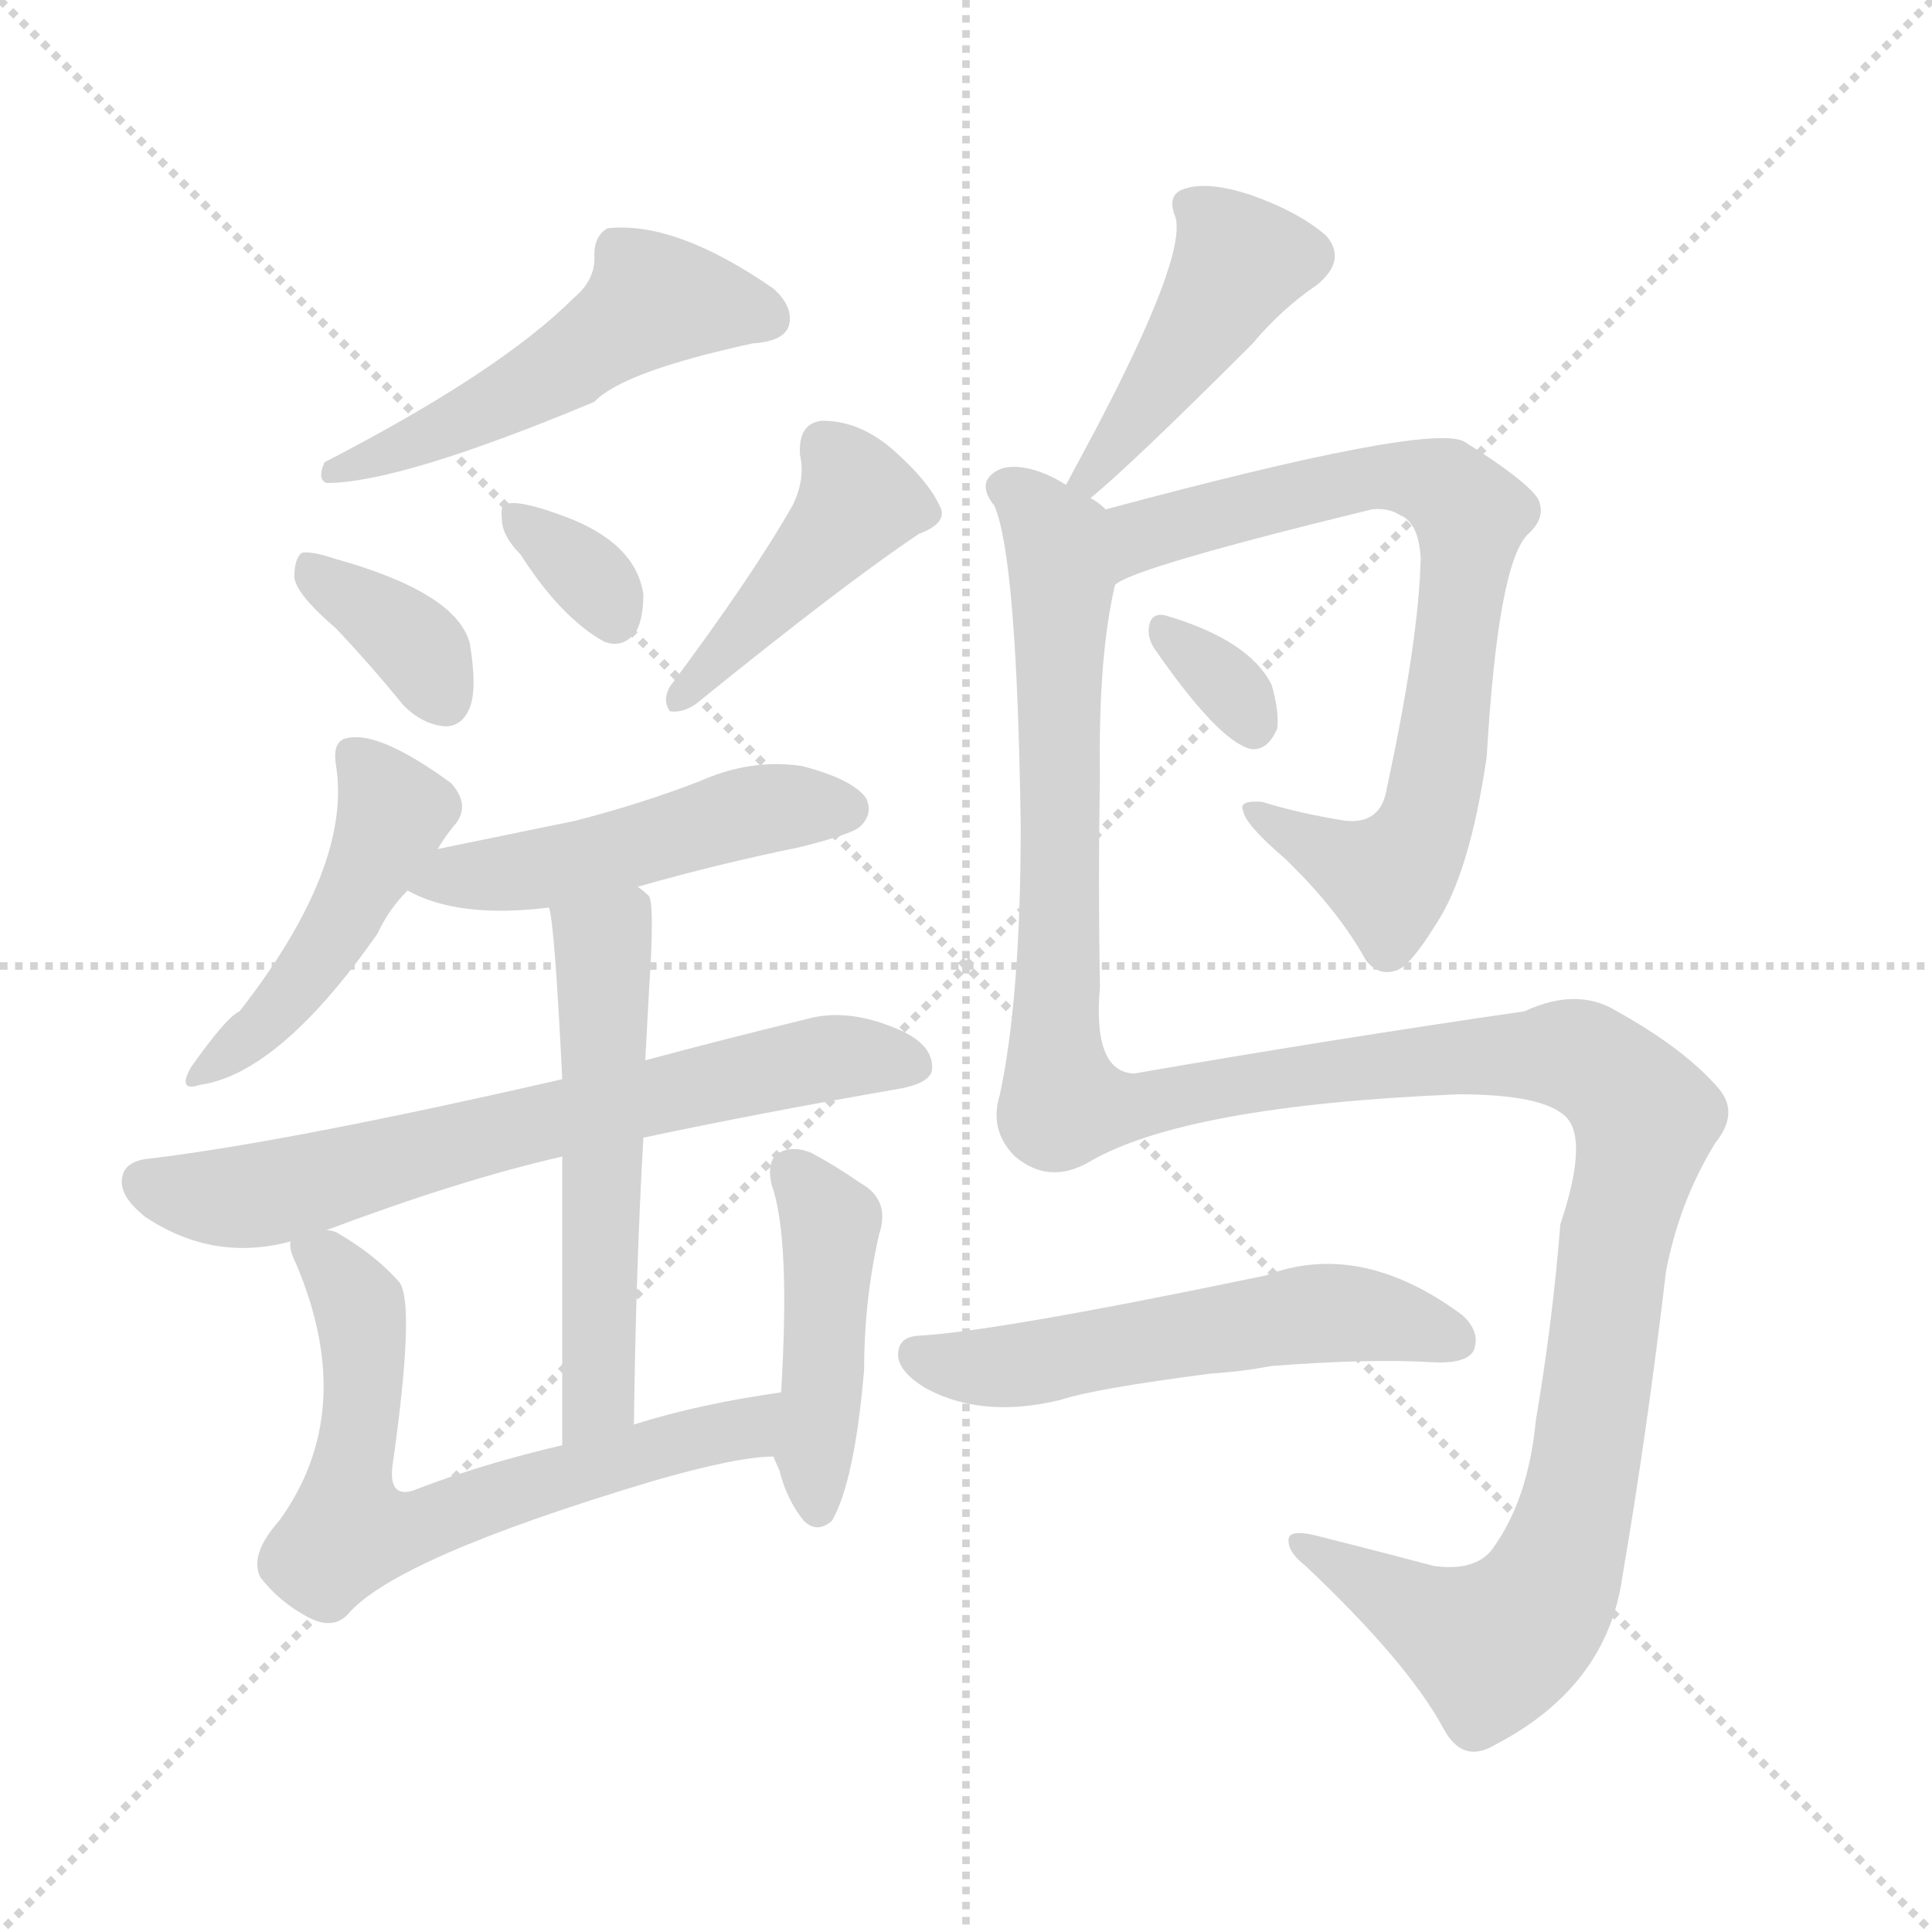 <svg version="1.1" viewBox="0 0 1024 1024" xmlns="http://www.w3.org/2000/svg">
  <g stroke="lightgray" stroke-dasharray="1,1" stroke-width="1" transform="scale(4, 4)">
    <line x1="0" y1="0" x2="256" y2="256"></line>
    <line x1="256" y1="0" x2="0" y2="256"></line>
    <line x1="128" y1="0" x2="128" y2="256"></line>
    <line x1="0" y1="128" x2="256" y2="128"></line>
  </g>
  <g transform="scale(1, -1) translate(0, -900)">
    <style type="text/css">
      
        @keyframes keyframes0 {
          from {
            stroke: blue;
            stroke-dashoffset: 511;
            stroke-width: 128;
          }
          62% {
            animation-timing-function: step-end;
            stroke: blue;
            stroke-dashoffset: 0;
            stroke-width: 128;
          }
          to {
            stroke: black;
            stroke-width: 1024;
          }
        }
        #make-me-a-hanzi-animation-0 {
          animation: keyframes0 0.666s both;
          animation-delay: 0s;
          animation-timing-function: linear;
        }
      
        @keyframes keyframes1 {
          from {
            stroke: blue;
            stroke-dashoffset: 359;
            stroke-width: 128;
          }
          54% {
            animation-timing-function: step-end;
            stroke: blue;
            stroke-dashoffset: 0;
            stroke-width: 128;
          }
          to {
            stroke: black;
            stroke-width: 1024;
          }
        }
        #make-me-a-hanzi-animation-1 {
          animation: keyframes1 0.542s both;
          animation-delay: 0.666s;
          animation-timing-function: linear;
        }
      
        @keyframes keyframes2 {
          from {
            stroke: blue;
            stroke-dashoffset: 332;
            stroke-width: 128;
          }
          52% {
            animation-timing-function: step-end;
            stroke: blue;
            stroke-dashoffset: 0;
            stroke-width: 128;
          }
          to {
            stroke: black;
            stroke-width: 1024;
          }
        }
        #make-me-a-hanzi-animation-2 {
          animation: keyframes2 0.52s both;
          animation-delay: 1.208s;
          animation-timing-function: linear;
        }
      
        @keyframes keyframes3 {
          from {
            stroke: blue;
            stroke-dashoffset: 430;
            stroke-width: 128;
          }
          58% {
            animation-timing-function: step-end;
            stroke: blue;
            stroke-dashoffset: 0;
            stroke-width: 128;
          }
          to {
            stroke: black;
            stroke-width: 1024;
          }
        }
        #make-me-a-hanzi-animation-3 {
          animation: keyframes3 0.6s both;
          animation-delay: 1.728s;
          animation-timing-function: linear;
        }
      
        @keyframes keyframes4 {
          from {
            stroke: blue;
            stroke-dashoffset: 462;
            stroke-width: 128;
          }
          60% {
            animation-timing-function: step-end;
            stroke: blue;
            stroke-dashoffset: 0;
            stroke-width: 128;
          }
          to {
            stroke: black;
            stroke-width: 1024;
          }
        }
        #make-me-a-hanzi-animation-4 {
          animation: keyframes4 0.626s both;
          animation-delay: 2.328s;
          animation-timing-function: linear;
        }
      
        @keyframes keyframes5 {
          from {
            stroke: blue;
            stroke-dashoffset: 485;
            stroke-width: 128;
          }
          61% {
            animation-timing-function: step-end;
            stroke: blue;
            stroke-dashoffset: 0;
            stroke-width: 128;
          }
          to {
            stroke: black;
            stroke-width: 1024;
          }
        }
        #make-me-a-hanzi-animation-5 {
          animation: keyframes5 0.645s both;
          animation-delay: 2.954s;
          animation-timing-function: linear;
        }
      
        @keyframes keyframes6 {
          from {
            stroke: blue;
            stroke-dashoffset: 674;
            stroke-width: 128;
          }
          69% {
            animation-timing-function: step-end;
            stroke: blue;
            stroke-dashoffset: 0;
            stroke-width: 128;
          }
          to {
            stroke: black;
            stroke-width: 1024;
          }
        }
        #make-me-a-hanzi-animation-6 {
          animation: keyframes6 0.799s both;
          animation-delay: 3.599s;
          animation-timing-function: linear;
        }
      
        @keyframes keyframes7 {
          from {
            stroke: blue;
            stroke-dashoffset: 547;
            stroke-width: 128;
          }
          64% {
            animation-timing-function: step-end;
            stroke: blue;
            stroke-dashoffset: 0;
            stroke-width: 128;
          }
          to {
            stroke: black;
            stroke-width: 1024;
          }
        }
        #make-me-a-hanzi-animation-7 {
          animation: keyframes7 0.695s both;
          animation-delay: 4.397s;
          animation-timing-function: linear;
        }
      
        @keyframes keyframes8 {
          from {
            stroke: blue;
            stroke-dashoffset: 653;
            stroke-width: 128;
          }
          68% {
            animation-timing-function: step-end;
            stroke: blue;
            stroke-dashoffset: 0;
            stroke-width: 128;
          }
          to {
            stroke: black;
            stroke-width: 1024;
          }
        }
        #make-me-a-hanzi-animation-8 {
          animation: keyframes8 0.781s both;
          animation-delay: 5.092s;
          animation-timing-function: linear;
        }
      
        @keyframes keyframes9 {
          from {
            stroke: blue;
            stroke-dashoffset: 441;
            stroke-width: 128;
          }
          59% {
            animation-timing-function: step-end;
            stroke: blue;
            stroke-dashoffset: 0;
            stroke-width: 128;
          }
          to {
            stroke: black;
            stroke-width: 1024;
          }
        }
        #make-me-a-hanzi-animation-9 {
          animation: keyframes9 0.609s both;
          animation-delay: 5.874s;
          animation-timing-function: linear;
        }
      
        @keyframes keyframes10 {
          from {
            stroke: blue;
            stroke-dashoffset: 434;
            stroke-width: 128;
          }
          59% {
            animation-timing-function: step-end;
            stroke: blue;
            stroke-dashoffset: 0;
            stroke-width: 128;
          }
          to {
            stroke: black;
            stroke-width: 1024;
          }
        }
        #make-me-a-hanzi-animation-10 {
          animation: keyframes10 0.603s both;
          animation-delay: 6.483s;
          animation-timing-function: linear;
        }
      
        @keyframes keyframes11 {
          from {
            stroke: blue;
            stroke-dashoffset: 738;
            stroke-width: 128;
          }
          71% {
            animation-timing-function: step-end;
            stroke: blue;
            stroke-dashoffset: 0;
            stroke-width: 128;
          }
          to {
            stroke: black;
            stroke-width: 1024;
          }
        }
        #make-me-a-hanzi-animation-11 {
          animation: keyframes11 0.851s both;
          animation-delay: 7.086s;
          animation-timing-function: linear;
        }
      
        @keyframes keyframes12 {
          from {
            stroke: blue;
            stroke-dashoffset: 324;
            stroke-width: 128;
          }
          51% {
            animation-timing-function: step-end;
            stroke: blue;
            stroke-dashoffset: 0;
            stroke-width: 128;
          }
          to {
            stroke: black;
            stroke-width: 1024;
          }
        }
        #make-me-a-hanzi-animation-12 {
          animation: keyframes12 0.514s both;
          animation-delay: 7.937s;
          animation-timing-function: linear;
        }
      
        @keyframes keyframes13 {
          from {
            stroke: blue;
            stroke-dashoffset: 1325;
            stroke-width: 128;
          }
          81% {
            animation-timing-function: step-end;
            stroke: blue;
            stroke-dashoffset: 0;
            stroke-width: 128;
          }
          to {
            stroke: black;
            stroke-width: 1024;
          }
        }
        #make-me-a-hanzi-animation-13 {
          animation: keyframes13 1.328s both;
          animation-delay: 8.45s;
          animation-timing-function: linear;
        }
      
        @keyframes keyframes14 {
          from {
            stroke: blue;
            stroke-dashoffset: 546;
            stroke-width: 128;
          }
          64% {
            animation-timing-function: step-end;
            stroke: blue;
            stroke-dashoffset: 0;
            stroke-width: 128;
          }
          to {
            stroke: black;
            stroke-width: 1024;
          }
        }
        #make-me-a-hanzi-animation-14 {
          animation: keyframes14 0.694s both;
          animation-delay: 9.778s;
          animation-timing-function: linear;
        }
      
    </style>
    
      <path d="M 304 742 Q 265 703 172 655 Q 168 646 173 644 Q 212 644 315 687 Q 330 703 399 718 Q 415 719 418 727 Q 421 737 410 747 Q 358 783 322 779 Q 315 775 315 765 Q 316 752 304 742 Z" fill="lightgray"></path>
    
      <path d="M 178 567 Q 196 548 214 526 Q 224 516 236 515 Q 245 515 249 525 Q 253 535 249 559 Q 242 586 177 604 Q 165 608 160 607 Q 156 604 156 594 Q 157 585 178 567 Z" fill="lightgray"></path>
    
      <path d="M 276 606 Q 297 573 320 560 Q 330 556 337 565 Q 341 572 341 585 Q 337 612 300 626 Q 276 635 269 633 Q 265 633 266 625 Q 266 616 276 606 Z" fill="lightgray"></path>
    
      <path d="M 420 632 Q 399 595 355 536 Q 351 529 355 523 Q 362 522 369 527 Q 448 591 487 617 Q 503 623 498 632 Q 492 645 474 661 Q 456 677 436 677 Q 423 676 424 659 Q 427 646 420 632 Z" fill="lightgray"></path>
    
      <path d="M 232 450 Q 236 457 242 464 Q 249 474 239 485 Q 202 512 185 509 Q 176 508 178 495 Q 187 441 127 364 Q 120 361 101 334 Q 94 321 106 325 Q 148 331 200 405 Q 206 418 216 428 L 232 450 Z" fill="lightgray"></path>
    
      <path d="M 338 430 Q 380 442 424 451 Q 452 458 456 462 Q 463 469 459 477 Q 452 487 425 494 Q 398 498 371 486 Q 340 474 305 465 Q 271 458 232 450 C 203 444 189 441 216 428 Q 243 413 291 419 L 338 430 Z" fill="lightgray"></path>
    
      <path d="M 341 297 Q 402 310 477 323 Q 493 326 494 333 Q 495 346 477 354 Q 450 366 428 360 Q 379 348 342 338 L 298 328 Q 154 295 80 286 Q 67 285 65 277 Q 62 267 77 255 Q 113 231 154 242 L 173 248 Q 245 275 298 287 L 341 297 Z" fill="lightgray"></path>
    
      <path d="M 336 145 Q 337 227 341 297 L 342 338 Q 343 357 344 375 Q 347 420 344 425 Q 341 428 338 430 C 317 451 286 449 291 419 Q 294 410 298 328 L 298 287 Q 298 229 298 134 C 298 104 336 115 336 145 Z" fill="lightgray"></path>
    
      <path d="M 414 162 Q 371 156 336 145 L 298 134 Q 255 124 219 110 Q 206 106 208 123 Q 220 207 212 220 Q 199 235 178 247 Q 175 248 173 248 C 150 258 150 258 154 242 Q 153 238 157 230 Q 190 152 148 94 Q 132 76 138 64 Q 148 51 163 43 Q 176 36 184 44 Q 209 74 346 115 Q 391 128 410 128 C 440 130 444 166 414 162 Z" fill="lightgray"></path>
    
      <path d="M 410 128 Q 411 125 413 121 Q 417 105 426 94 Q 433 87 441 94 Q 453 115 458 174 Q 458 211 466 246 Q 472 264 456 273 Q 443 282 430 289 Q 420 293 413 289 Q 406 285 409 272 Q 419 244 414 162 L 410 128 Z" fill="lightgray"></path>
    
      <path d="M 578 636 Q 600 654 664 718 Q 679 736 698 749 Q 714 762 703 775 Q 688 788 662 797 Q 640 804 628 800 Q 618 797 623 785 Q 629 764 580 671 Q 573 658 565 643 C 551 617 555 617 578 636 Z" fill="lightgray"></path>
    
      <path d="M 591 590 Q 600 599 727 630 Q 736 631 742 627 Q 752 623 753 604 Q 752 561 735 482 Q 732 463 713 465 Q 688 469 669 475 Q 656 476 659 470 Q 660 463 681 445 Q 709 418 724 391 Q 731 382 741 386 Q 748 389 761 410 Q 779 437 788 499 Q 794 602 810 617 Q 820 626 815 636 Q 808 646 776 666 Q 757 676 586 630 C 557 622 564 577 591 590 Z" fill="lightgray"></path>
    
      <path d="M 612 556 Q 646 507 663 503 Q 672 502 677 514 Q 678 523 674 537 Q 662 561 617 574 Q 610 575 609 568 Q 608 562 612 556 Z" fill="lightgray"></path>
    
      <path d="M 586 630 Q 582 634 578 636 L 565 643 Q 559 647 551 650 Q 533 656 525 648 Q 519 642 527 632 Q 539 605 541 462 Q 541 372 530 320 Q 524 301 538 287 Q 556 272 577 284 Q 628 314 773 320 Q 818 320 830 308 Q 842 296 827 251 Q 823 200 814 147 Q 810 105 791 79 Q 782 67 760 70 Q 726 79 698 86 Q 682 90 683 83 Q 683 77 692 70 Q 746 19 765 -16 Q 775 -35 792 -25 Q 852 6 860 65 Q 873 141 883 226 Q 890 263 909 294 Q 922 310 911 323 Q 893 344 857 364 Q 836 377 808 364 Q 705 349 601 331 Q 579 332 583 377 Q 582 432 583 488 Q 582 552 591 590 C 596 620 596 624 586 630 Z" fill="lightgray"></path>
    
      <path d="M 642 172 Q 658 173 674 176 Q 726 180 759 178 Q 777 177 781 184 Q 785 194 775 203 Q 721 243 671 224 Q 527 194 486 192 Q 476 191 476 182 Q 476 173 491 164 Q 521 148 562 158 Q 580 164 642 172 Z" fill="lightgray"></path>
    
    
      <clipPath id="make-me-a-hanzi-clip-0">
        <path d="M 304 742 Q 265 703 172 655 Q 168 646 173 644 Q 212 644 315 687 Q 330 703 399 718 Q 415 719 418 727 Q 421 737 410 747 Q 358 783 322 779 Q 315 775 315 765 Q 316 752 304 742 Z"></path>
      </clipPath>
      <path clip-path="url(#make-me-a-hanzi-clip-0)" d="M 407 731 L 346 741 L 279 693 L 177 650" fill="none" id="make-me-a-hanzi-animation-0" stroke-dasharray="383 766" stroke-linecap="round"></path>
    
      <clipPath id="make-me-a-hanzi-clip-1">
        <path d="M 178 567 Q 196 548 214 526 Q 224 516 236 515 Q 245 515 249 525 Q 253 535 249 559 Q 242 586 177 604 Q 165 608 160 607 Q 156 604 156 594 Q 157 585 178 567 Z"></path>
      </clipPath>
      <path clip-path="url(#make-me-a-hanzi-clip-1)" d="M 163 599 L 210 567 L 236 529" fill="none" id="make-me-a-hanzi-animation-1" stroke-dasharray="231 462" stroke-linecap="round"></path>
    
      <clipPath id="make-me-a-hanzi-clip-2">
        <path d="M 276 606 Q 297 573 320 560 Q 330 556 337 565 Q 341 572 341 585 Q 337 612 300 626 Q 276 635 269 633 Q 265 633 266 625 Q 266 616 276 606 Z"></path>
      </clipPath>
      <path clip-path="url(#make-me-a-hanzi-clip-2)" d="M 274 626 L 310 597 L 326 572" fill="none" id="make-me-a-hanzi-animation-2" stroke-dasharray="204 408" stroke-linecap="round"></path>
    
      <clipPath id="make-me-a-hanzi-clip-3">
        <path d="M 420 632 Q 399 595 355 536 Q 351 529 355 523 Q 362 522 369 527 Q 448 591 487 617 Q 503 623 498 632 Q 492 645 474 661 Q 456 677 436 677 Q 423 676 424 659 Q 427 646 420 632 Z"></path>
      </clipPath>
      <path clip-path="url(#make-me-a-hanzi-clip-3)" d="M 437 663 L 455 634 L 361 530" fill="none" id="make-me-a-hanzi-animation-3" stroke-dasharray="302 604" stroke-linecap="round"></path>
    
      <clipPath id="make-me-a-hanzi-clip-4">
        <path d="M 232 450 Q 236 457 242 464 Q 249 474 239 485 Q 202 512 185 509 Q 176 508 178 495 Q 187 441 127 364 Q 120 361 101 334 Q 94 321 106 325 Q 148 331 200 405 Q 206 418 216 428 L 232 450 Z"></path>
      </clipPath>
      <path clip-path="url(#make-me-a-hanzi-clip-4)" d="M 189 498 L 209 469 L 195 437 L 157 376 L 110 333" fill="none" id="make-me-a-hanzi-animation-4" stroke-dasharray="334 668" stroke-linecap="round"></path>
    
      <clipPath id="make-me-a-hanzi-clip-5">
        <path d="M 338 430 Q 380 442 424 451 Q 452 458 456 462 Q 463 469 459 477 Q 452 487 425 494 Q 398 498 371 486 Q 340 474 305 465 Q 271 458 232 450 C 203 444 189 441 216 428 Q 243 413 291 419 L 338 430 Z"></path>
      </clipPath>
      <path clip-path="url(#make-me-a-hanzi-clip-5)" d="M 224 431 L 316 446 L 406 472 L 448 471" fill="none" id="make-me-a-hanzi-animation-5" stroke-dasharray="357 714" stroke-linecap="round"></path>
    
      <clipPath id="make-me-a-hanzi-clip-6">
        <path d="M 341 297 Q 402 310 477 323 Q 493 326 494 333 Q 495 346 477 354 Q 450 366 428 360 Q 379 348 342 338 L 298 328 Q 154 295 80 286 Q 67 285 65 277 Q 62 267 77 255 Q 113 231 154 242 L 173 248 Q 245 275 298 287 L 341 297 Z"></path>
      </clipPath>
      <path clip-path="url(#make-me-a-hanzi-clip-6)" d="M 76 273 L 130 265 L 409 334 L 445 340 L 484 336" fill="none" id="make-me-a-hanzi-animation-6" stroke-dasharray="546 1092" stroke-linecap="round"></path>
    
      <clipPath id="make-me-a-hanzi-clip-7">
        <path d="M 336 145 Q 337 227 341 297 L 342 338 Q 343 357 344 375 Q 347 420 344 425 Q 341 428 338 430 C 317 451 286 449 291 419 Q 294 410 298 328 L 298 287 Q 298 229 298 134 C 298 104 336 115 336 145 Z"></path>
      </clipPath>
      <path clip-path="url(#make-me-a-hanzi-clip-7)" d="M 297 418 L 319 399 L 320 385 L 318 170 L 313 153 L 302 143" fill="none" id="make-me-a-hanzi-animation-7" stroke-dasharray="419 838" stroke-linecap="round"></path>
    
      <clipPath id="make-me-a-hanzi-clip-8">
        <path d="M 414 162 Q 371 156 336 145 L 298 134 Q 255 124 219 110 Q 206 106 208 123 Q 220 207 212 220 Q 199 235 178 247 Q 175 248 173 248 C 150 258 150 258 154 242 Q 153 238 157 230 Q 190 152 148 94 Q 132 76 138 64 Q 148 51 163 43 Q 176 36 184 44 Q 209 74 346 115 Q 391 128 410 128 C 440 130 444 166 414 162 Z"></path>
      </clipPath>
      <path clip-path="url(#make-me-a-hanzi-clip-8)" d="M 161 237 L 176 229 L 192 201 L 185 88 L 223 91 L 392 143 L 406 157" fill="none" id="make-me-a-hanzi-animation-8" stroke-dasharray="525 1050" stroke-linecap="round"></path>
    
      <clipPath id="make-me-a-hanzi-clip-9">
        <path d="M 410 128 Q 411 125 413 121 Q 417 105 426 94 Q 433 87 441 94 Q 453 115 458 174 Q 458 211 466 246 Q 472 264 456 273 Q 443 282 430 289 Q 420 293 413 289 Q 406 285 409 272 Q 419 244 414 162 L 410 128 Z"></path>
      </clipPath>
      <path clip-path="url(#make-me-a-hanzi-clip-9)" d="M 420 280 L 440 252 L 431 132 L 434 102" fill="none" id="make-me-a-hanzi-animation-9" stroke-dasharray="313 626" stroke-linecap="round"></path>
    
      <clipPath id="make-me-a-hanzi-clip-10">
        <path d="M 578 636 Q 600 654 664 718 Q 679 736 698 749 Q 714 762 703 775 Q 688 788 662 797 Q 640 804 628 800 Q 618 797 623 785 Q 629 764 580 671 Q 573 658 565 643 C 551 617 555 617 578 636 Z"></path>
      </clipPath>
      <path clip-path="url(#make-me-a-hanzi-clip-10)" d="M 634 790 L 657 760 L 575 646" fill="none" id="make-me-a-hanzi-animation-10" stroke-dasharray="306 612" stroke-linecap="round"></path>
    
      <clipPath id="make-me-a-hanzi-clip-11">
        <path d="M 591 590 Q 600 599 727 630 Q 736 631 742 627 Q 752 623 753 604 Q 752 561 735 482 Q 732 463 713 465 Q 688 469 669 475 Q 656 476 659 470 Q 660 463 681 445 Q 709 418 724 391 Q 731 382 741 386 Q 748 389 761 410 Q 779 437 788 499 Q 794 602 810 617 Q 820 626 815 636 Q 808 646 776 666 Q 757 676 586 630 C 557 622 564 577 591 590 Z"></path>
      </clipPath>
      <path clip-path="url(#make-me-a-hanzi-clip-11)" d="M 595 599 L 611 618 L 722 647 L 756 645 L 779 627 L 767 513 L 748 448 L 736 435 L 665 470" fill="none" id="make-me-a-hanzi-animation-11" stroke-dasharray="610 1220" stroke-linecap="round"></path>
    
      <clipPath id="make-me-a-hanzi-clip-12">
        <path d="M 612 556 Q 646 507 663 503 Q 672 502 677 514 Q 678 523 674 537 Q 662 561 617 574 Q 610 575 609 568 Q 608 562 612 556 Z"></path>
      </clipPath>
      <path clip-path="url(#make-me-a-hanzi-clip-12)" d="M 618 564 L 651 537 L 664 515" fill="none" id="make-me-a-hanzi-animation-12" stroke-dasharray="196 392" stroke-linecap="round"></path>
    
      <clipPath id="make-me-a-hanzi-clip-13">
        <path d="M 586 630 Q 582 634 578 636 L 565 643 Q 559 647 551 650 Q 533 656 525 648 Q 519 642 527 632 Q 539 605 541 462 Q 541 372 530 320 Q 524 301 538 287 Q 556 272 577 284 Q 628 314 773 320 Q 818 320 830 308 Q 842 296 827 251 Q 823 200 814 147 Q 810 105 791 79 Q 782 67 760 70 Q 726 79 698 86 Q 682 90 683 83 Q 683 77 692 70 Q 746 19 765 -16 Q 775 -35 792 -25 Q 852 6 860 65 Q 873 141 883 226 Q 890 263 909 294 Q 922 310 911 323 Q 893 344 857 364 Q 836 377 808 364 Q 705 349 601 331 Q 579 332 583 377 Q 582 432 583 488 Q 582 552 591 590 C 596 620 596 624 586 630 Z"></path>
      </clipPath>
      <path clip-path="url(#make-me-a-hanzi-clip-13)" d="M 534 641 L 560 615 L 563 590 L 559 349 L 566 314 L 607 314 L 729 336 L 832 341 L 859 325 L 872 306 L 853 226 L 837 105 L 813 46 L 791 28 L 692 79" fill="none" id="make-me-a-hanzi-animation-13" stroke-dasharray="1197 2394" stroke-linecap="round"></path>
    
      <clipPath id="make-me-a-hanzi-clip-14">
        <path d="M 642 172 Q 658 173 674 176 Q 726 180 759 178 Q 777 177 781 184 Q 785 194 775 203 Q 721 243 671 224 Q 527 194 486 192 Q 476 191 476 182 Q 476 173 491 164 Q 521 148 562 158 Q 580 164 642 172 Z"></path>
      </clipPath>
      <path clip-path="url(#make-me-a-hanzi-clip-14)" d="M 487 181 L 526 175 L 696 204 L 759 196 L 772 189" fill="none" id="make-me-a-hanzi-animation-14" stroke-dasharray="418 836" stroke-linecap="round"></path>
    
  </g>
</svg>